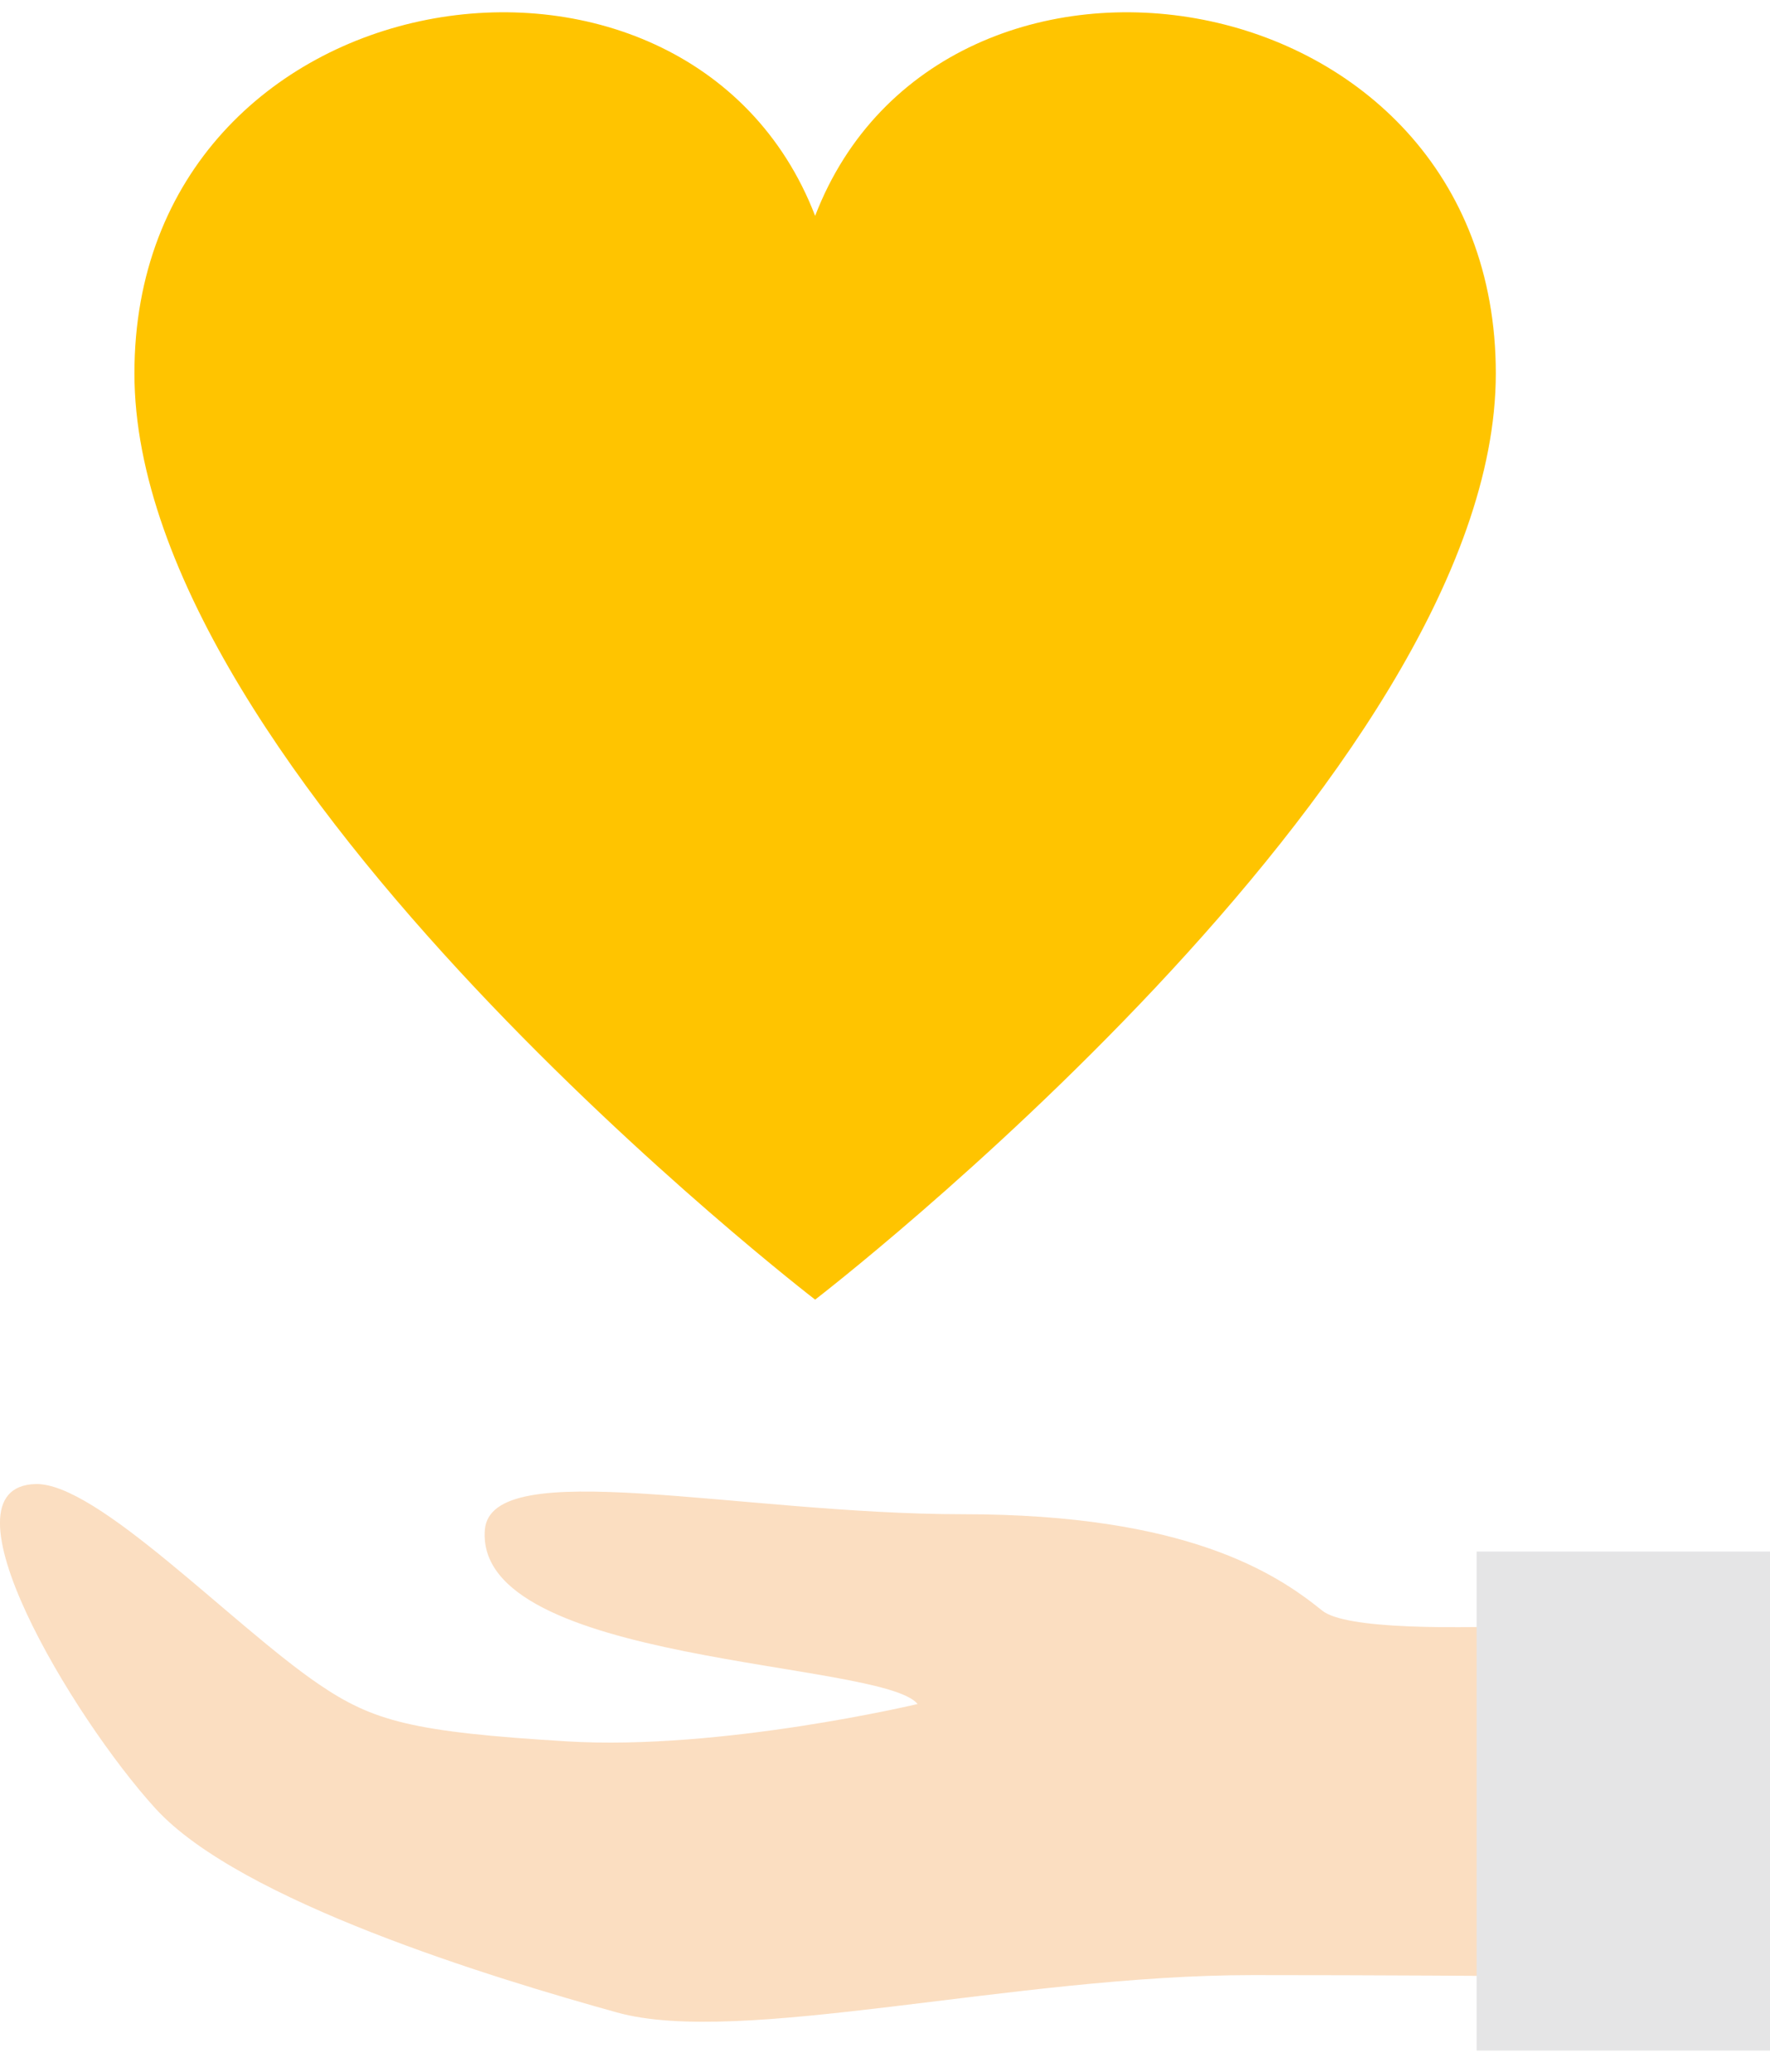<svg width="53" height="62" viewBox="0 0 53 62" fill="none" xmlns="http://www.w3.org/2000/svg">
<g clip-path="url(#clip0_124_2087)">
<path d="M24.408 38.895C24.408 38.895 44.79 23.23 44.79 11.175C44.79 -0.881 28.217 -3.422 24.408 6.46C20.598 -3.422 4.025 -0.881 4.025 11.175C4.025 23.23 24.408 38.895 24.408 38.895Z" fill="#FFC400"/>
<path d="M52.395 59.203C52.395 59.203 44.666 59.11 37.511 59.11C30.357 59.11 22.166 61.256 18.474 60.228C14.782 59.203 7.183 56.902 4.652 54.121C2.159 51.383 -1.956 44.498 1.062 44.414C2.909 44.361 6.966 48.649 9.542 50.402C11.18 51.517 12.363 51.835 16.976 52.115C21.59 52.396 27.476 50.997 27.476 50.997C26.436 49.692 14.207 49.823 14.518 45.787C14.693 43.514 22.143 45.317 28.834 45.317C35.524 45.317 38.204 47.079 39.591 48.201C40.974 49.319 52.399 48.201 52.399 48.201V59.203H52.395Z" fill="#FBDEC1"/>
<path d="M53.004 46.435H44.215V61.368H53.004V46.435Z" fill="#E5E5E6"/>
</g>
<defs>
<clipPath id="clip0_124_2087">
<rect width="53" height="61" fill="white" transform="translate(0 0.368)"/>
</clipPath>
</defs>
</svg>
